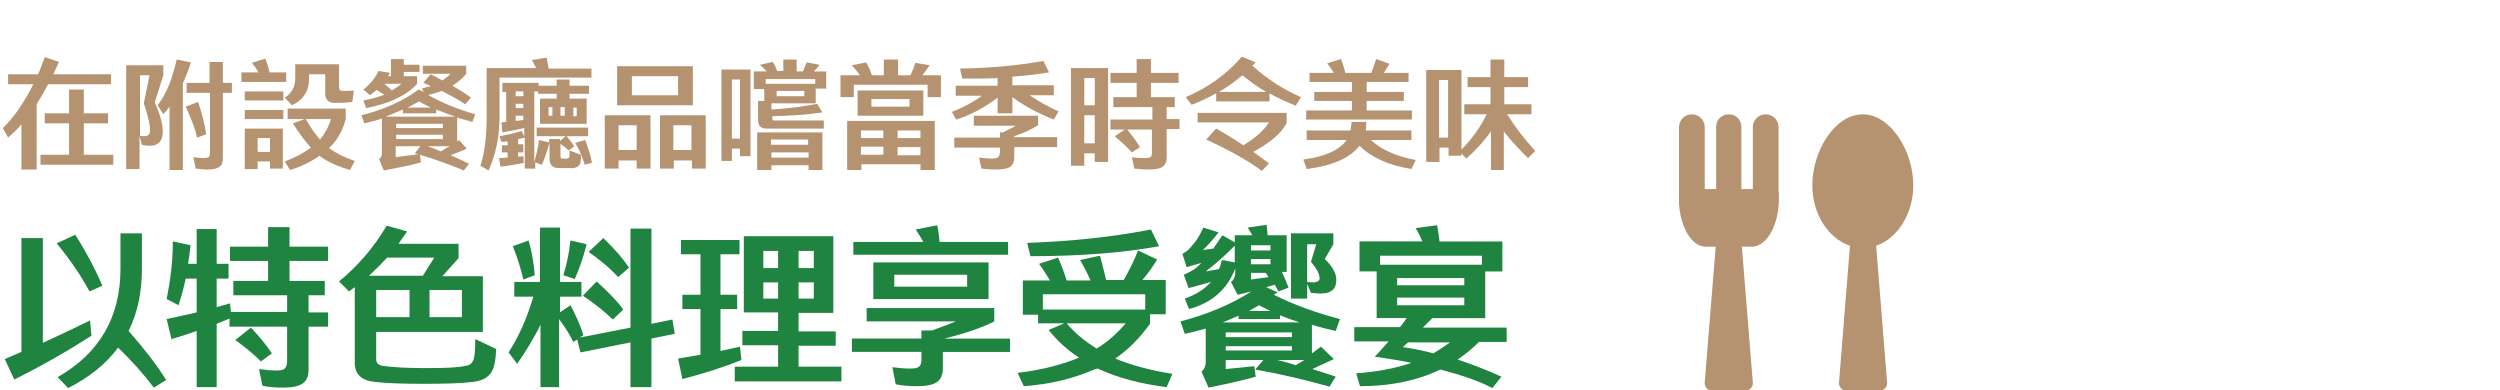 <?xml version="1.0" encoding="utf-8"?>
<!-- Generator: Adobe Illustrator 28.0.0, SVG Export Plug-In . SVG Version: 6.00 Build 0)  -->
<svg version="1.1" id="圖層_1" xmlns="http://www.w3.org/2000/svg" xmlns:xlink="http://www.w3.org/1999/xlink" x="0px" y="0px"
	 width="525px" height="82px" viewBox="0 0 525 82" enable-background="new 0 0 525 82" xml:space="preserve">
<g id="Group_6211" transform="translate(473.392 226.707)">
	<g>
		<defs>
			<rect id="SVGID_1_" x="-120.8" y="-202.7" width="49.2" height="58"/>
		</defs>
		<clipPath id="SVGID_00000085931871520405913210000001484506652757128120_">
			<use xlink:href="#SVGID_1_"  overflow="visible"/>
		</clipPath>
		<g id="Group_6210" transform="translate(0 0)" clip-path="url(#SVGID_00000085931871520405913210000001484506652757128120_)">
			<path id="Path_27902" fill="#B59370" d="M-71.6-187.8c0-7.2-4.8-14.9-10.6-14.9c-5.9,0-10.6,7.7-10.6,14.9
				c0,6.1,3.4,11.2,7.9,12.7l-2.3,28.7c-0.1,0.8,0.5,1.6,1.3,1.7c0.1,0,0.1,0,0.2,0h7.1c0.8,0,1.5-0.7,1.5-1.5c0-0.1,0-0.1,0-0.2
				l-2.3-28.7C-75-176.6-71.6-181.7-71.6-187.8 M-99.9-200c0-1.5-1.2-2.7-2.7-2.7c-1.5,0-2.7,1.2-2.7,2.7v13h-2.4v-13
				c0-1.5-1.1-2.7-2.6-2.7s-2.7,1.1-2.7,2.6c0,0,0,0.1,0,0.1v13h-2.4v-13c0-1.5-1.2-2.7-2.7-2.7c-1.5,0-2.7,1.2-2.7,2.7v13
				c-0.5,6.4,2,12.1,5.7,12.1h2l-2.3,28.5c-0.1,0.8,0.5,1.6,1.3,1.7c0.1,0,0.1,0,0.2,0h7.1c0.8,0,1.5-0.7,1.5-1.5c0-0.1,0-0.1,0-0.2
				l-2.3-28.5h2c3.7,0,6.3-5.7,5.7-12.1L-99.9-200z"/>
		</g>
	</g>
</g>
<g>
	<path fill="#B59370" d="M23.3,17.7H10.1c-0.8,1.5-1.6,2.9-2.4,4.2v13.7H4.5v-9.5c-0.9,1.1-1.9,2-2.8,2.8l-1.1-2
		C2.9,24.7,5,21.6,7,17.7H1.7v-2.1h6.3c0.5-1.1,0.9-2.3,1.4-3.6l3,1l-1.2,2.6h12.1V17.7z M23.9,34.6H8.5v-2.1h6v-6.6H9.4v-2.1h5.1
		v-5h3.1v5h5.1v2.1h-5.1v6.6h6.2V34.6z"/>
	<path fill="#B59370" d="M26.5,35.7v-22h7.8v2.1l-1.8,5.7c1.3,2.9,1.9,5.2,1.6,7.1c-0.2,0.8-0.5,1.3-0.9,1.5
		c-0.4,0.3-0.9,0.5-1.5,0.5c-0.6,0-1.2,0-1.9-0.2l-0.5-1.9v7H26.5z M29.4,15.8v12.7c0.3,0.1,0.6,0.1,0.9,0.1c0.3,0,0.5,0,0.8-0.2
		c0.2-0.1,0.3-0.4,0.4-0.6c0.1-1.2-0.3-3.2-1.3-6.1l1.2-5.9H29.4z M33.1,22.1c1.8-2.3,3.1-5.5,4-9.6l3,0.6c-0.5,1.6-1.1,3-1.7,4.4
		v18.2h-2.8V22.4c-0.4,0.6-0.9,1.1-1.3,1.6L33.1,22.1z M41.6,21.4c0.8,2.4,1.4,4.7,1.7,6.8l-1.9,0.7c-0.4-1.8-1.2-3.9-2.4-6.5
		L41.6,21.4z M39.2,17.4H44V13h2.8v4.4h1.9v2.1h-1.9v13.7c0,0.9-0.2,1.5-0.7,1.8c-0.5,0.4-1.3,0.6-2.5,0.6c-0.9,0-1.8-0.1-2.5-0.2
		L40.6,33c0.8,0.1,1.5,0.2,2.2,0.2c0.5,0,0.8-0.1,1-0.2c0.2-0.1,0.2-0.4,0.3-0.8V19.5h-4.9V17.4z"/>
	<path fill="#B59370" d="M60.2,17.2h-9.5v-2h3.6c-0.4-0.7-0.9-1.4-1.4-2l2.8-0.9c0.4,1,0.7,1.9,0.9,2.9h3.5V17.2z M59.4,27v8.4h-2.7
		v-1.5h-2.6v1.6h-2.7V27H59.4z M51.4,19.2h8.1v1.9h-8.1V19.2z M51.4,23.1h8.1V25h-8.1V23.1z M54.1,29v2.9h2.6V29H54.1z M60.4,22.8
		h12.2V25c-0.6,2.4-1.8,4.5-3.5,6.1c1.5,1.1,3.3,2,5.4,2.7l-1,1.9c-2.4-0.7-4.5-1.6-6.2-2.8l-0.2-0.2c-1.8,1.3-3.9,2.3-6.2,3
		l-1.1-1.8c2.2-0.8,4-1.8,5.5-2.9c-1.2-1.3-2.5-3-3.8-5.1L64,25h-3.6V22.8z M61.9,13.5h9.3v4.7c0,0.6,0.2,0.9,0.7,0.9
		c0.7,0,1.5,0,2.4-0.1L74,21.4c-1.4,0.2-2.7,0.2-3.9,0.2c-1.2-0.1-1.8-0.7-1.8-1.9v-4.1h-3.4v1c0,2.5-1.2,4.4-3.6,5.5l-1.5-1.6
		c1.4-0.9,2.2-2.2,2.2-4V13.5z M64.2,25c1,1.7,2,3.2,3,4.3c1-1.2,1.8-2.6,2.3-4.3H64.2z"/>
	<path fill="#B59370" d="M75.9,24.2c4.8-1.2,8.8-3,12-5.4l1.1,0.5l-0.4-0.7c0.6-0.2,1.3-0.4,1.9-0.5c-0.5-0.2-1-0.5-1.6-0.7l1.5-1.8
		c0.9,0.4,1.7,0.8,2.5,1.3c0.6-0.4,1.2-0.9,1.7-1.4h-5.8v-1.7h9.1v1.7c-0.8,1-1.8,1.8-2.9,2.5c1.4,0.8,2.7,1.6,3.9,2.5l-1.2,1.4
		c-1.3-0.9-3-1.8-4.9-2.8c-0.9,0.3-1.8,0.6-2.7,0.8l-0.1,0L90,20c3,1.7,6.3,3,9.8,4l-0.6,1.6C98.1,25.3,97,25,96,24.7v5l0.4-0.3
		l1.6,1.8c-1,0.5-2.1,0.9-3.4,1.4c1.2,0.5,2.5,1.1,3.9,1.8l-1.1,1.4c-3.1-1.3-6.2-2.4-9.2-3.3l0.2,1.6c-1.6,0.5-4.2,1-7.8,1.7
		l-1-2.4c0.4-0.2,0.6-0.6,0.6-1.2v-7.3c-1.2,0.4-2.4,0.7-3.7,1L75.9,24.2z M76.3,18.8c1.4-1.1,2.5-2.4,3.2-3.9l2.4,0.4L81.5,16h0.6
		v-3.6h2.7v1.2h3.3v1.5h-3.3V16h2.8v1.6c-2.4,2.6-6,4.2-10.7,5.1l-0.6-1.6c1.6-0.3,3-0.7,4.4-1.2c-0.5-0.4-1.1-0.7-1.6-1
		c-0.5,0.4-0.9,0.7-1.4,1.1L76.3,18.8z M80.7,17.6c0.6,0.5,1.1,0.9,1.6,1.4c0.7-0.4,1.4-0.9,2-1.4H80.7z M91.6,23.8h-7v-0.8
		c-1.2,0.5-2.4,1-3.6,1.5h14.6c-1.4-0.5-2.7-1-4-1.5V23.8z M83.1,26.9H93V26h-9.8V26.9z M93,28.3h-9.8v0.9H93V28.3z M88.3,30.7h-5.2
		V33l4.7-0.6c-0.3-0.1-0.5-0.2-0.7-0.2L88.3,30.7z M90.5,22.6c-0.9-0.4-1.8-0.9-2.5-1.3c-0.8,0.4-1.6,0.9-2.4,1.3H90.5z M89.8,30.7
		c0.9,0.3,1.8,0.7,2.8,1.1c0.6-0.4,1.2-0.8,1.9-1.1H89.8z"/>
	<path fill="#B59370" d="M124,16.3h-19.1v8.2c0,4.2-0.8,8-2.3,11.3l-1.7-1c0.9-2.8,1.3-6.2,1.3-10.3V14.3h10.4
		c-0.3-0.6-0.6-1.1-0.9-1.7l3.1-0.5c0.1,0.7,0.3,1.5,0.4,2.3h9V16.3z M112.2,19.2v14.8c0.4-1.4,0.8-2.9,1-4.6l2.1,0.5v-0.7h2.3v0.4
		l1.2-1h-6.1v-1.8h10.8v1.8H119c0.6,0.7,1.1,1.4,1.6,2.1l-1.2,0.9c-0.5-0.5-1.1-1-1.7-1.4v2.6c0,0.3,0.1,0.5,0.3,0.5h0.9
		c0.2,0,0.4,0,0.5-0.1c0.1-0.1,0.2-0.2,0.2-0.6c0-0.3,0-0.7,0-1l2.4,0.9c0,0.6,0,1.2-0.1,1.6c-0.1,0.4-0.3,0.7-0.6,0.9
		c-0.4,0.2-0.9,0.4-1.7,0.3h-2.2c-1.3,0-2-0.6-2-2v-3.3c-0.5,1.7-1,3.2-1.6,4.6l-1.4-0.5v1.3h-2.2v-6.5l-1.4,0.3v1.1h1.1V32h-1.1
		v0.9l1.1-0.1l0.1,1.4c-1.5,0.3-3.1,0.6-4.9,0.8l-0.3-1.8c0.6,0,1.2-0.1,1.8-0.1V32h-1.2v-1.5h1.2v-0.8l-1.3,0.1l-0.4-1.2
		c1.6-0.3,3.2-0.6,4.6-1.1l0.6,1.1v-1.7c-1.4,0.3-3,0.6-4.6,0.9l-0.2-2.1l1-0.1v-6.3h-0.8v-1.9h7.6V18h3.8v-1.3h2.7V18h4.1v1.7h-4.1
		v1h3.6v5.3h-9.8v-5.3h3.5v-1h-3.9v-0.5H112.2z M108.3,20.2h1.6v-1h-1.6V20.2z M108.3,22.7h1.6v-0.9h-1.6V22.7z M108.3,25.4l1.6-0.2
		v-0.9h-1.6V25.4z M116,24.3v-1.8h-0.8v1.8H116z M118.6,24.3v-1.8h-0.9v1.8H118.6z M120.4,22.6v1.8h0.7v-1.8H120.4z M122.8,34.6
		c-0.5-1.6-1.1-3.1-2-4.6l2.1-0.6c0.7,1.9,1.2,3.5,1.4,4.8L122.8,34.6z"/>
	<path fill="#B59370" d="M136.6,24.2v11.2h-2.9v-1.7h-3.8v1.7h-2.9V24.2H136.6z M145.5,13.9v8.2h-15.9v-8.2H145.5z M129.9,26.3v5.2
		h3.8v-5.2H129.9z M142.4,16h-9.7v4h9.7V16z M148.2,24.2v11.2h-2.9v-1.7h-3.8v1.7h-2.9V24.2H148.2z M141.4,26.3v5.2h3.8v-5.2H141.4z
		"/>
	<path fill="#B59370" d="M157.6,14.6v18.2h-2.2v-1.6h-1.7v2.6h-2.2V14.6H157.6z M153.7,16.7v12.4h1.7V16.7H153.7z M172.7,23.6
		c-3.2,0.5-6.6,0.7-10.5,0.8v0.5c0,0.3,0.1,0.4,0.4,0.4H173V27h-12.1c-1.1,0-1.7-0.6-1.7-1.7v-4.1h1.3v-2.5h-2.2V15h2.7
		c-0.4-0.5-0.9-0.9-1.4-1.4l2.7-0.6c0.4,0.6,0.7,1.3,0.9,1.9h1.3v-2.4h2.8V15h1.3c0.3-0.6,0.5-1.3,0.8-1.9l2.7,0.5
		c-0.3,0.5-0.7,0.9-1.2,1.4h2.6v3.6h-2.2v3.1h-9.3V23c3.3-0.2,6.5-0.6,9.6-1.2L172.7,23.6z M159,27.8h13.7v7.9h-2.9v-1h-7.8v1H159
		V27.8z M171.2,16.6h-10.4v1h10.4V16.6z M161.9,30.4h7.8v-1.1h-7.8V30.4z M169.8,32h-7.8v1.1h7.8V32z M168.9,19.1h-5.8v1.1h5.8V19.1
		z"/>
	<path fill="#B59370" d="M194.8,17.8h-15.5v2.6h-2.8v-4.6h4.1c-0.5-0.7-1.1-1.4-1.7-2.1l3-0.6c0.5,0.9,0.9,1.8,1.2,2.7h2.5v-3.3h3
		v3.3h2.6c0.4-0.9,0.8-1.7,1-2.6l3,0.5c-0.4,0.7-1,1.4-1.5,2.1h3.9v4.6h-2.8V17.8z M177.8,25.4h18.5v10.3h-3v-1.2h-12.4v1.2h-3V25.4
		z M193.9,19v5.3h-13.8V19H193.9z M185.5,29v-1.6h-4.7V29H185.5z M185.5,32.5v-1.7h-4.7v1.7H185.5z M191,20.8h-8v1.6h8V20.8z
		 M188.5,27.4V29h4.8v-1.6H188.5z M188.5,30.9v1.7h4.8v-1.7H188.5z"/>
	<path fill="#B59370" d="M201.6,14.4c6.1-0.1,11.9-0.6,17.5-1.6l1.2,2.4c-2.4,0.4-4.9,0.7-7.7,0.9v1.8h8.7V20h-5.1
		c1.8,1.2,3.9,2.4,6.1,3.4l-1,1.7c-3.1-1.2-6-2.7-8.7-4.7v3.4h-3.1v-3.3c-2.6,2-5.5,3.6-8.7,4.6l-0.9-1.6c2.3-0.9,4.4-2,6.3-3.4
		h-5.5v-2.1h8.8v-1.6c-2.3,0.1-4.8,0.1-7.4,0.1L201.6,14.4z M204.4,24.3H218v2c-1.3,0.8-2.9,1.6-5,2.3v0.2h9v2.1h-9v2.2
		c0,0.9-0.3,1.5-0.8,1.9c-0.6,0.4-1.6,0.6-3,0.6c-1.1,0-2.1-0.1-3.1-0.2l-0.5-2.3c1,0.1,1.9,0.2,2.7,0.2c0.6,0,1.1-0.1,1.3-0.3
		c0.2-0.2,0.3-0.5,0.4-0.9v-1.1h-9.6v-2.1h9.6v-1.1h0.6c1-0.5,1.9-0.9,2.7-1.4h-8.8V24.3z"/>
	<path fill="#B59370" d="M232.7,14.3v19.7h-2.8v-1.8h-2.2v2.6h-2.8V14.3H232.7z M227.7,16.4v5.7h2.2v-5.7H227.7z M227.7,24.2v5.9
		h2.2v-5.9H227.7z M242,22.5h-8.2v-2.1h4.9v-3h-5.5v-2.1h5.5v-2.9h3v2.9h5.8v2.1h-5.8v3h5v2.1H245v2.5h2.7v2.1H245v6
		c0,0.9-0.3,1.5-0.8,1.9c-0.6,0.4-1.5,0.6-2.9,0.6c-1.1,0-2.2-0.1-3.1-0.2l-0.5-2.4c1,0.2,1.9,0.2,2.6,0.2c0.7,0,1.1-0.1,1.3-0.2
		c0.2-0.2,0.3-0.4,0.3-0.9v-4.9h-5.2c1,1.2,1.9,2.4,2.7,3.7l-1.7,1.1c-1-1.1-2.2-2.2-3.6-3.4l2.1-1.4h-3v-2.1h8.8V22.5z"/>
	<path fill="#B59370" d="M249,20.4c4.7-2,8.6-4.8,11.8-8.5l2.9,1.2l-0.7,0.7c3.1,2.8,6.5,5,10.2,6.6l-1.1,1.8
		c-1.9-0.8-3.8-1.6-5.5-2.6v1.7h-11.2v-1.7c-1.7,0.9-3.4,1.8-5.2,2.4L249,20.4z M251.6,23.7h18.6v2.1c-1,2.1-3.4,4.1-7,6.1
		c1.1,0.8,2.2,1.6,3.3,2.4l-1.5,1.6c-2.8-2.1-6.7-4.3-11.7-6.6l2.1-2.3c2,1.1,3.9,2.3,5.7,3.5c2.5-1.5,4.3-3.1,5.4-4.8h-15V23.7z
		 M265.9,19.3c-1.8-1-3.4-2.2-5-3.5c-1.5,1.3-3.2,2.5-4.9,3.5H265.9z"/>
	<path fill="#B59370" d="M274.4,35.5l-0.7-2c4.6-0.6,7.6-2,9.1-4.1h-8.4v-2h9.2c0.1-0.5,0.1-0.9,0.2-1.4v-0.4h3.1v0.4
		c0,0.5,0,1-0.1,1.4h9.6v2h-8.5c2.1,2,5.2,3.4,9.4,4.2l-0.9,1.9c-4.8-0.8-8.4-2.4-10.9-4.9C283.5,33.2,279.8,34.8,274.4,35.5z
		 M296.5,25.1h-22.2v-1.9h9.6v-2H276v-1.9h7.9v-2.1H275v-1.9h5.1c-0.4-0.6-0.8-1.3-1.4-2l2.9-0.9c0.4,1,0.7,1.9,0.9,2.9h5.5
		c0.3-0.9,0.7-1.9,1-2.9l2.8,1c-0.4,0.6-0.8,1.3-1.2,1.9h5.2v1.9H287v2.1h7.8v1.9H287v2h9.5V25.1z"/>
	<path fill="#B59370" d="M316,35.7h-2.9v-8.1c-1.5,2.1-3.2,4-5.2,5.7l-1-1.1v0.5h-2.7V31h-1.9v3h-2.8V14.7h7.4v16.7
		c2.2-2.2,4-4.7,5.3-7.4h-4.7v-2.1h5.5v-3.6h-4.8v-2.1h4.8v-3.7h2.9v3.7h5v2.1h-5v3.6h5.7V24h-5.1c1.7,2.7,3.6,5.2,5.9,7.7l-1.5,1.5
		c-1.9-1.8-3.6-3.7-5.1-5.6V35.7z M302.2,16.8v12.1h1.9V16.8H302.2z"/>
</g>
<g>
	<path fill="#1F843F" d="M4.5,73.9V50h4.5v22c3.5-1.6,6.8-3.2,9.9-4.7l0.3,3.2c-4.8,3.1-10.2,6.2-16.2,9.2L1,75.4L4.5,73.9z
		 M15.8,49.3c2.3,3.6,4.2,7.2,5.7,10.7l-2.7,1.2c-1.8-3.3-4-6.6-6.9-10.1L15.8,49.3z M29.8,49v7.4c0,4.9-0.9,9.3-2.8,13.1
		c3,3.4,5.7,6.8,7.9,10.3l-2.6,1.6c-2.1-2.8-4.6-5.6-7.5-8.4c-2.5,3.4-6,6.2-10.5,8.5l-2.2-2.3c8.8-5,13.2-12.6,13.2-22.8V49H29.8z"
		/>
	<path fill="#1F843F" d="M45.5,68v13.3h-4.2V69.5c-1.7,0.6-3.5,1.2-5.3,1.7L35,67c2.2-0.5,4.3-0.9,6.3-1.4v-7.1H39
		c-0.4,1.9-0.9,3.7-1.5,5.6L35,62.8c0.8-4,1.3-8,1.3-12.1l3.7,0.8c-0.1,1.3-0.3,2.6-0.5,3.9h1.8v-7.3h4.2v7.3H48v3.1h-2.5v6
		c1-0.3,1.9-0.5,2.8-0.8l0.2,1.8h11.8V62H49v-3h7.3v-4.2h-8v-3h8v-4.1h4.5v4.1h8.1v3h-8.1v4.2h7.4v3h-3.4v3.6h4.1v3h-4.1v9.1
		c0,1.3-0.4,2.2-1.2,2.8c-0.8,0.6-2.2,0.9-4.1,0.9c-1.6,0-3.1-0.1-4.4-0.4l-0.7-3.5c1.4,0.2,2.6,0.3,3.6,0.3c0.9,0,1.5-0.1,1.8-0.4
		c0.3-0.3,0.4-0.7,0.5-1.3v-7.5H48.2v-1.7L45.5,68z M52.7,68.8c1.7,1.8,3.2,3.6,4.4,5.4l-2.3,1.7c-1.5-1.5-3.3-3-5.4-4.5L52.7,68.8z
		"/>
	<path fill="#1F843F" d="M101.4,69.7H79v5.7c0,0.8,0.4,1.2,1.2,1.4c1.9,0.3,5,0.5,9.1,0.5c4.1,0,7-0.1,8.6-0.5
		c0.8-0.1,1.2-0.5,1.5-1.2c0.3-0.7,0.4-2.1,0.4-4.4l4.4,2.1c-0.1,2.3-0.4,4-1.1,5c-0.7,1-1.9,1.7-3.8,1.9c-2.3,0.3-5.7,0.4-10.1,0.4
		c-4.4,0-7.9-0.1-10.5-0.4c-2.8-0.3-4.2-1.6-4.2-4V60.3l-1.2,0.9l-2.1-2.1c3.9-3.2,7.3-7.1,10-11.7l4.3,1.2
		c-0.6,0.8-1.2,1.7-1.8,2.6h12.6v3l-3.4,3.8h8.5V69.7z M91.2,54.1h-9.9c-1.2,1.3-2.4,2.5-3.8,3.8h11.3L91.2,54.1z M79,66.6h7v-5.7
		h-7V66.6z M97,60.9h-6.8v5.7H97V60.9z"/>
	<path fill="#1F843F" d="M117.7,81.3h-4.2V68.2c-1.4,2.9-3.1,5.6-4.9,8.2l-1.8-2.4c2.2-3.4,3.9-7.3,5.2-11.7h-4v-3.1h5.4V47.8h4.2
		v11.4h4.5v3.1h-4.5v3.3l2.2-1.5c1.1,2.1,2.1,4.2,2.7,6.3l-0.8,0.5l10.7-2.1V48h4.4v20l4.4-0.9l0.5,3l-4.9,1v10.2h-4.4v-9.4
		l-10.5,2.1l-0.7-2.7l-0.8,0.5c-0.8-1.6-1.8-3.2-3-4.8V81.3z M111,50.5c0.7,2.3,1.1,4.8,1.3,7.3l-2.4,0.9c-0.5-2.2-1.2-4.5-2.2-7
		L111,50.5z M123.2,51.3c-0.7,2.7-1.5,5.1-2.5,7.3l-2.4-0.8c0.7-2.2,1.2-4.6,1.5-7.3L123.2,51.3z M128.7,67.1c-1.9-1.8-4-3.5-6.3-5
		l2.9-3c2.4,2.2,4.3,4.1,5.6,5.9L128.7,67.1z M129.8,58.2c-1.8-2-3.9-3.7-6.2-5.3l3.1-2.9c2.4,2.3,4.2,4.4,5.4,6.2L129.8,58.2z"/>
	<path fill="#1F843F" d="M155.7,75.6c-3.7,1.5-7.8,2.8-12.4,4l-0.9-4.3c1.6-0.3,3.1-0.5,4.7-0.8v-9.6h-3.8v-3h3.8v-8.5H143v-3h12.3
		v3h-4v8.5h3.5v3h-3.5v8.8c1.4-0.3,2.8-0.6,4.1-0.9L155.7,75.6z M175,49.7v16h-7.3v3.9h7.8v3h-7.8V77h9v3.1h-22.4V77h9.1v-4.5h-7.5
		v-3h7.5v-3.9h-7.2v-16H175z M163.4,56.3v-3.6h-3.1v3.6H163.4z M163.4,62.7v-3.4h-3.1v3.4H163.4z M167.7,52.7v3.6h3.2v-3.6H167.7z
		 M167.7,59.3v3.4h3.2v-3.4H167.7z"/>
	<path fill="#1F843F" d="M182,64.7h26.8v2.8c-2.6,1.3-6,2.5-10.5,3.6h13.8v2.8h-14.1v3.5c0,1.3-0.4,2.2-1.2,2.8s-2.2,0.9-4.2,0.9
		c-1.6,0-3.1-0.1-4.5-0.4l-0.7-3.6c1.4,0.2,2.7,0.3,3.7,0.3c0.9,0,1.5-0.1,1.9-0.4c0.3-0.3,0.5-0.7,0.5-1.3v-1.8h-14.6v-2.8h14.6
		v-1.7h2.2c1.9-0.7,3.6-1.3,5-1.9H182V64.7z M211.7,53.5h-32.5v-2.7h14.7c-0.5-0.9-1-1.7-1.6-2.6l4.5-0.9c0.3,1.2,0.4,2.3,0.5,3.5
		h14.4V53.5z M207.6,55.1v7.7h-24.2v-7.7H207.6z M203.1,57.7h-15.3v2.5h15.3V57.7z"/>
	<path fill="#1F843F" d="M230,77.5c-4.5,2-9.5,3.2-15,3.6l-1.3-2.8c5-0.6,9.3-1.7,12.9-3.2c-2.5-1.6-4.6-3.6-6.4-5.8l3.3-1.4H218
		v-1.8h-3.2v-7.2h5.7c-0.7-1.1-1.4-2.3-2.3-3.5l4-1.3c0.7,1.6,1.3,3.2,1.8,4.8h5c-0.6-1.4-1.3-2.8-2.2-4.3l4.2-0.9
		c0.5,1.8,0.9,3.5,1.3,5.1h3.7c1-1.8,2.1-3.9,3-6.2l4,1.9c-0.9,1.5-1.9,2.9-3.1,4.3h4.9V66h-3.3v2c-2.1,2.9-4.5,5.4-7.3,7.3
		c3.4,1.4,7.5,2.5,12,3.2l-1.2,2.8c-5.6-0.7-10.4-2-14.5-3.9L230,77.5z M215.7,51c9-0.3,17.7-1.2,26-2.8l1.7,3.5
		c-7.6,1.4-16.6,2.1-27,2.1L215.7,51z M240.5,61.8h-21.5V65h21.5V61.8z M224,67.9c1.7,2,3.7,3.7,6.3,5.3c2.3-1.4,4.3-3.2,6.1-5.3
		H224z"/>
	<path fill="#1F843F" d="M279.2,81.2c-5.3-1.5-10.5-2.7-15.6-3.6l1.7-2h-7.9v1.9c2.1-0.2,4-0.4,6-0.6l0.3,2.2
		c-2.1,0.6-5.4,1.4-9.9,2.3l-1.5-3.4c0.5-0.3,0.8-0.9,0.9-1.7V69c-1.4,0.4-2.9,0.8-4.4,1.1l-0.9-2.6c5.7-1.5,10.7-3.6,14.9-6.3
		l-2.9,0.7l-1.4-2.7c0.5-0.3,0.8-0.9,0.9-1.7v-1.1c-1.7,4.4-4.9,7.2-9.7,8.5l-0.9-2.2c2.3-0.8,4.1-1.9,5.5-3.5
		c-1.7,0.5-3.2,0.9-4.7,1.3l-1-2.8c0.9-0.4,1.7-0.8,2.4-1.3c0.4-0.3,0.8-0.7,1.3-1.2c-1.1,0.3-2.1,0.6-3.1,0.9l-0.9-2.8
		c0.5-0.3,0.9-0.5,1.3-0.9c0.4-0.4,0.8-0.9,1.3-1.5c0.5-0.6,1.1-1.6,1.8-3.1l3.2,1c-1.1,1.4-2.2,2.7-3.3,3.7l2.2-0.3
		c0.5-0.8,1.2-1.7,1.9-2.8l2.6,1.5v-1.5h3.7c-0.3-0.5-0.6-1-1-1.6l4-0.6c0.1,0.8,0.1,1.5,0.2,2.2h4v7.7h-1c0.5,1.1,1,2.2,1.4,3.3
		l-2.1,0.8c-0.3-0.5-0.5-0.9-0.8-1.4l-1.8,0.5l2.4,1.1l-0.8,0.5c4.2,2.1,8.9,3.8,13.9,5.1l-0.9,2.5c-1.7-0.4-3.4-0.8-5-1.3v6
		l1.9-1.4l2.7,2.6c-1.6,0.8-3.1,1.4-4.5,2.1c1.5,0.5,3.2,1,4.9,1.6L279.2,81.2z M259.3,51.6c-2.1,2.1-4.1,3.9-6.1,5.4l2.8-0.5
		c0.3-0.6,0.4-1.3,0.6-1.9l2.7,0.5V51.6z M273.2,67.8c-1.5-0.5-3-1-4.4-1.6V67h-8.7v-0.7c-1.1,0.5-2.2,0.9-3.3,1.4H273.2z
		 M257.4,70.8h13.9v-1h-13.9V70.8z M271.3,72.7h-13.9v0.9h13.9V72.7z M262.3,65.3h4.5c-0.8-0.4-1.7-0.8-2.4-1.2L262.3,65.3z
		 M262.7,52.6h4.1v-1.1h-4.1V52.6z M266.8,54.4h-4.1v1.1h4.1V54.4z M265.8,57.3h-3.1v1.4l3.7-0.5L265.8,57.3z M273.9,75.6h-5.7
		c1.3,0.3,2.5,0.6,3.9,1.1L273.9,75.6z M271.1,62.7V49h8.9v2.3l-1.8,3.1c1.8,1.7,2.6,3.3,2.4,4.9c-0.1,0.8-0.4,1.4-0.9,1.7
		c-0.5,0.4-1.1,0.6-1.8,0.6c-0.7,0.1-1.6,0-2.6-0.1l-0.8-1.9v3.1H271.1z M274.5,51.3v7.9c0.5,0.1,0.9,0.1,1.3,0.1
		c0.4,0,0.6-0.1,0.9-0.2c0.2-0.1,0.4-0.3,0.4-0.5c0.1-0.9-0.5-2.1-1.8-3.6l1.1-3.7H274.5z"/>
	<path fill="#1F843F" d="M298.8,68.8h17.6v3h-5.8c-1.4,1.4-2.9,2.6-4.5,3.7c3,1,6.1,2.2,9.2,3.6l-1.9,2.4c-2.8-1.5-6.4-2.7-10.9-3.9
		c-4.8,2.3-10.4,3.5-16.9,3.5l-0.8-2.7c4.2-0.3,8.1-1,11.6-2.2c-2.4-0.5-5-0.9-7.7-1.3c1-1,1.9-2.1,2.9-3.2h-7.2v-3h9.6
		c0.5-0.6,1-1.3,1.4-1.9h-6.3v-9.8h-3.6v-6.3h13.2c-0.4-0.9-0.8-1.8-1.4-2.8l4.5-0.6c0.2,1.2,0.4,2.3,0.5,3.4h13.2v6.3h-3.6v9.8
		h-11.1L298.8,68.8z M311.2,53.7h-21.4v1.9h21.4V53.7z M293.4,59.9h14.1v-1.5h-14.1V59.9z M307.5,62.5h-14.1v1.6h14.1V62.5z
		 M295.8,71.8l-1.2,1.1c2.1,0.3,4.2,0.7,6.4,1.3c1.2-0.7,2.4-1.5,3.5-2.3H295.8z"/>
</g>
</svg>
